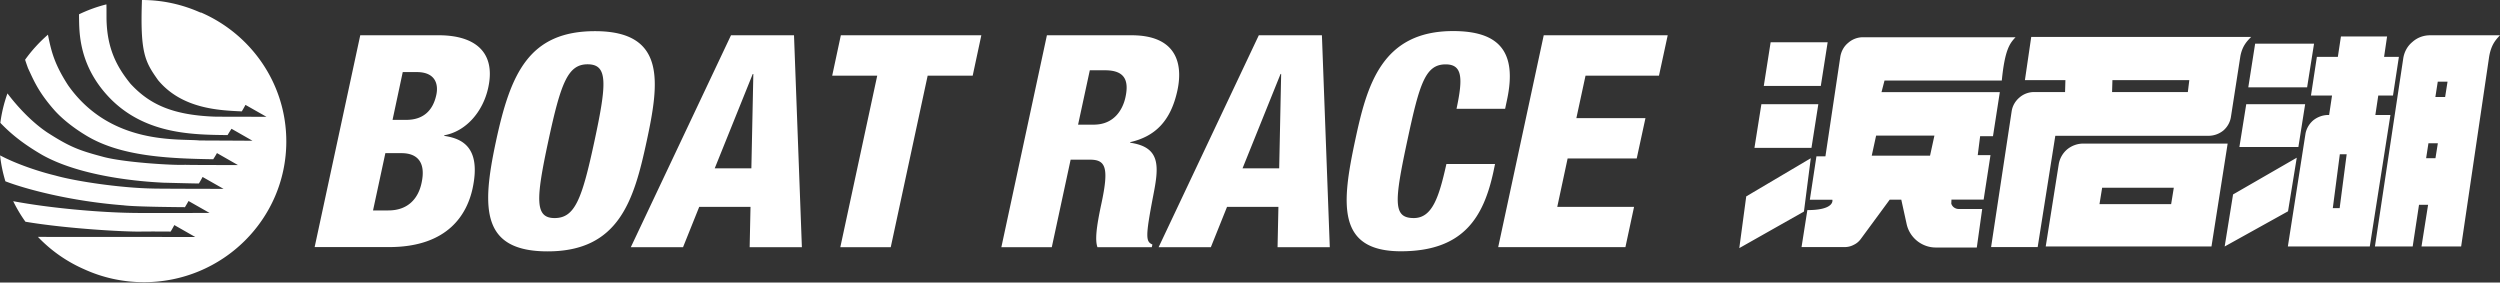 <svg id="uuid-1f55be0d-a615-4827-9fcd-3c27a0c99d26" data-name="レイヤー_2" xmlns="http://www.w3.org/2000/svg" viewBox="0 0 292 33"><rect x="0" y="0" width="292" height="33" fill="#333333" stroke="none"/><defs><style>.uuid-6587d210-ae14-491c-9e49-e94c6bd8500c{fill:#fff}</style></defs><g id="uuid-8c9b9af5-2488-4fdd-8d80-19c3a4731f08" data-name="footer"><path class="uuid-6587d210-ae14-491c-9e49-e94c6bd8500c" d="M213.47 4.94h-6.66l-.8 5.1h6.66l.8-5.1m-1.09 7.23h-6.65l-.81 5.1h6.66l.8-5.1m-.88 6.31-7.54 4.46-.81 6.04 7.55-4.27.8-6.23m22.31-9.07c.35-3.57.92-4.35 1.61-5.06h-17.83c-.61 0-1.24.22-1.74.67-.5.41-.8 1-.9 1.6l-1.74 11.64h-1.05l-.77 5.07h2.63s.35 1.21-2.92 1.21l-.68 4.32h5.02c.37 0 .74-.08 1.09-.27.36-.17.63-.42.85-.73l3.34-4.54h1.35l.63 2.87c.17.75.58 1.43 1.22 1.95.64.51 1.41.77 2.17.77h4.8l.63-4.5h-2.75c-.19 0-.37-.06-.53-.17a.866.866 0 0 1-.33-.46l.02-.47h3.76l.8-5.19H231l.28-2.21h1.5l.8-5.15h-13.82l.35-1.35h13.7m-7.87 6.43-.51 2.34h-6.81l.51-2.34h6.8ZM237.25 4.3l-.74 5.06h4.73l-.04 1.39h-3.6c-.62 0-1.24.21-1.74.65-.51.44-.81 1-.9 1.61l-2.4 15.85H238l2.06-13h17.9c.61 0 1.22-.21 1.72-.61.5-.43.8-1 .89-1.58l1.11-7.14c.23-1.15.74-1.7 1.26-2.22h-25.68m18.29 6.44h-8.86l.04-1.39h8.98l-.17 1.39Z"/><path class="uuid-6587d210-ae14-491c-9e49-e94c6bd8500c" d="M238.94 28.79h19.36l1.89-12.02h-16.86c-.67 0-1.34.23-1.89.68a2.91 2.91 0 0 0-.98 1.74l-1.52 9.6m6.59-6.86h8.37l-.31 1.91h-8.37l.31-1.91ZM270.28 5.1h-6.88l-.8 5.1h6.87l.81-5.1m-1.04 7.07h-6.88l-.8 5h6.89l.79-5m-.98 6.25-7.44 4.29-.98 6.08 7.4-4.11 1.02-6.26m9.18-4.99.34-2.27h1.72l.69-4.52h-1.73l.35-2.38h-5.39l-.36 2.38h-2.45l-.69 4.52h2.46l-.34 2.27h-.1c-.62 0-1.25.22-1.76.63-.51.44-.82 1.03-.91 1.62l-2.05 13.11h9.57l2.41-15.36h-1.78m-4.15 10.88h-.8l.82-6.29h.8l-.82 6.29Zm10.57-20.19c-.73 0-1.47.24-2.07.78-.6.49-.96 1.19-1.07 1.91l-3.31 21.98h4.41l.74-4.87h1.06l-.77 4.87h4.63l3.27-22.16c.24-1.43.79-2 1.27-2.51h-8.16m.62 14.36h-1.09l.27-1.75h1.1l-.28 1.75Zm1.13-7.15h-1.14l.28-1.79h1.14l-.28 1.79ZM23.44 1.48C21.35.54 19.03 0 16.58 0c-.22 6.18.34 7.19 1.89 9.37 2.79 3.35 7.13 3.52 9.77 3.64.24-.39.43-.76.43-.76l2.45 1.39s-5.8 0-6.16-.02c-4.85-.2-7.52-1.45-9.72-3.84-1.57-1.94-2.76-4.09-2.8-7.66 0-.78 0-1.29-.01-1.61-1.12.28-2.18.67-3.2 1.16v.31c.04 1.62-.13 5.79 3.82 9.7 4.14 4.05 9.61 4.05 13.53 4.1.23-.39.46-.74.46-.74l2.45 1.4s-5.22-.03-6.17-.03c-2.29-.25-10.36.65-15.36-6.44-1.6-2.46-1.95-3.96-2.29-5.56l-.07-.36c-1 .87-1.9 1.85-2.67 2.93.15.46.34.98.34.98.66 1.41 1.19 2.76 3.08 4.91.73.82 2 1.94 3.78 3 3.99 2.39 9.49 2.65 14.77 2.73.2-.28.44-.72.44-.72l2.45 1.4s-5.8 0-6.17-.03c-1.23.08-7.31-.27-9.71-.97-2.66-.71-3.77-1.12-6.41-2.82-2.15-1.45-3.89-3.56-4.63-4.55-.39 1.1-.68 2.25-.83 3.44 1.38 1.44 2.85 2.56 4.91 3.76 5.18 2.89 13.35 3.18 14.14 3.23.53.01 4.18.11 4.14.09.24-.39.43-.76.43-.76l2.45 1.39s-7.97-.01-8.33-.04c-3.49-.06-8.73-.79-11.33-1.52-1.94-.47-4.56-1.35-6.44-2.35.11 1.04.32 2.05.62 3.03 2.35.9 7.57 2.32 13.78 2.8 1.38.19 7.19.22 7.19.22.24-.39.42-.72.42-.72l2.45 1.39s-7.45.03-8.92 0c-3.9-.05-9.72-.56-14.01-1.37.41.84.89 1.65 1.43 2.4 4.85.82 11.74 1.19 13.47 1.15.92-.02 3.49 0 3.49 0 .24-.39.43-.76.43-.76l2.44 1.39s-15.02 0-18.37-.01c1.53 1.61 3.39 2.91 5.47 3.81 2.1.95 4.44 1.48 6.91 1.48 9.18 0 16.63-7.36 16.63-16.44 0-6.74-4.11-12.54-9.99-15.07m18.63 2.67h9.15c4.27 0 6.69 1.98 5.8 6.1-.62 2.88-2.64 5.13-5.13 5.58l-.02.07c1.8.28 4.4 1.07 3.32 6.13-.63 2.92-2.78 6.86-9.76 6.86h-8.69l5.33-24.75m1.5 20.47h1.78c2.38 0 3.52-1.49 3.88-3.22.53-2.43-.52-3.47-2.34-3.47h-1.89l-1.44 6.69ZM45.85 14h1.61c2.03 0 3.12-1.14 3.5-2.91.28-1.28-.13-2.67-2.27-2.67h-1.65L45.85 14Zm18.12 15.36c-7.75 0-7.73-4.99-6.04-12.86C59.62 8.64 61.75 3.64 69.5 3.64c8.34 0 7.51 6 6.03 12.86-1.48 6.87-3.22 12.86-11.56 12.86m.8-3.89c2.38 0 3.2-2.18 4.66-8.98 1.46-6.79 1.58-8.98-.8-8.98-2.31 0-3.13 2.19-4.59 8.98-1.46 6.8-1.58 8.98.74 8.98ZM85.38 4.12h7.36l.92 24.75h-6.1l.1-4.71h-5.99l-1.89 4.71h-6.1l11.7-24.75m2.61 4.52h-.07l-4.44 11.02h4.28l.23-11.02Zm14.47.2H97.2l1.01-4.72h16.41l-1.01 4.72h-5.26l-4.31 20.03h-5.89l4.31-20.03m19.82-4.72h9.89c5.02 0 6.08 3.05 5.35 6.45-.78 3.6-2.63 5.37-5.5 6.03l-.02.07c3.64.52 3.35 2.84 2.7 6.17-.94 4.89-.87 5.37-.1 5.72l-.07.31h-6.35c-.28-.83-.15-2.22.45-5.02.93-4.3.52-5.2-1.33-5.2h-2.25l-2.2 10.22h-5.89l5.32-24.75m3.65 10.44h1.82c2.39 0 3.4-1.77 3.71-3.23.4-1.87-.03-3.12-2.38-3.12h-1.79l-1.37 6.35Zm21.11-10.44h7.36l.92 24.75h-6.1l.1-4.71h-6l-1.89 4.71h-6.1l11.7-24.75m2.61 4.52h-.07l-4.44 11.02h4.28l.23-11.02Zm20.48 4.08c.77-3.6.7-5.2-1.27-5.2-2.35 0-3.04 2.22-4.43 8.7-1.58 7.35-1.74 9.25.71 9.25 2.17 0 2.95-2.46 3.81-6.31h5.68l-.18.87c-1.15 5.34-3.51 9.32-10.81 9.32-7.53 0-6.93-5.58-5.33-13.03 1.36-6.35 3.08-12.69 11.42-12.69 5.19 0 7.55 2.22 6.3 8.04l-.22 1.04h-5.68m10.19-8.59h14.48l-1.02 4.72h-8.58l-1.07 4.96h8.07l-1.02 4.71h-8.07l-1.21 5.65h8.97l-1.01 4.71h-14.86l5.32-24.75"/></g></svg>